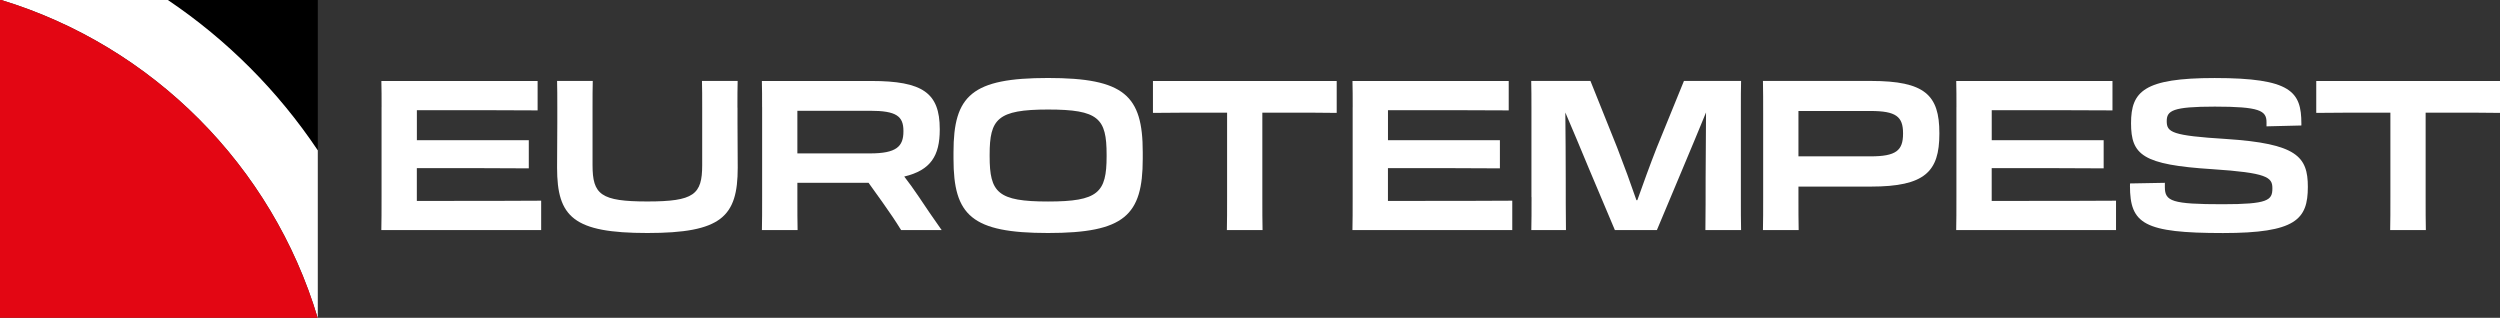 <?xml version="1.0" encoding="UTF-8"?>
<svg id="uuid-1c035a67-96f4-4cf6-8d17-f1b85f0d7ffe" data-name="Lager 1" xmlns="http://www.w3.org/2000/svg" viewBox="0 0 668.98 85.04">
  <rect x="0" y="0" width="668.98" height="85.04" fill="#333333" stroke="none"/>
  <defs>
    <style>
      .uuid-eb6889c4-248a-4437-810e-41b0ad58c594 {
        fill: #fff;
      }

      .uuid-5ae58b09-9c45-4266-846e-9b3aa5294713 {
        fill: #e30613;
      }
    </style>
  </defs>
  <g id="uuid-09508132-f8ce-4802-b275-057dd3b7ec08" data-name="Eurotempest">
    <g>
      <path class="uuid-eb6889c4-248a-4437-810e-41b0ad58c594" d="M102.11,28.69c0-2.81,0-4.72-.06-7.02h41.81v7.87c-8.49-.06-19.16-.06-26.47-.06h-5.84v8.04h29.95v7.53c-11.13-.06-14.72-.06-20.91-.06h-9.05v8.77h7.31c7.59,0,19.67,0,25.96-.06v7.87h-42.77c.06-2.59.06-4.95.06-9.05v-23.83h.01Z"/>
      <path class="uuid-eb6889c4-248a-4437-810e-41b0ad58c594" d="M197.35,28.8v4.27c0,2.92.06,6.91.06,11.8,0,13.15-4.38,17.48-24.17,17.48s-24.17-4.27-24.17-17.48c0-4.89.06-8.94.06-11.86v-4.27c0-2.87,0-5.17-.06-7.08h9.55c-.06,1.97-.06,4.38-.06,7.08v15.45c0,7.87,2.19,9.72,14.67,9.72s14.67-1.85,14.67-9.72v-15.45c0-2.75,0-5.17-.06-7.08h9.55c-.06,1.91-.06,4.21-.06,7.14h.02Z"/>
      <path class="uuid-eb6889c4-248a-4437-810e-41b0ad58c594" d="M203.93,28.69c0-2.81,0-4.72-.06-7.02h29.28c13.77,0,18.32,3.2,18.32,12.87v.17c0,6.97-2.42,10.85-9.5,12.53,1.24,1.63,2.53,3.37,3.77,5.23,1.91,2.92,4.05,5.96,6.24,9.1h-10.85c-1.41-2.3-3.09-4.78-4.89-7.31l-3.82-5.34h-19.05v3.6c0,4.38,0,6.29.06,9.05h-9.55c.06-2.59.06-4.95.06-9.05v-23.83h0ZM213.37,29.64v11.41h19.44c7.08,0,8.94-1.85,8.94-5.9v-.11c0-3.93-1.85-5.4-8.94-5.4,0,0-19.44,0-19.44,0Z"/>
      <path class="uuid-eb6889c4-248a-4437-810e-41b0ad58c594" d="M255.15,42.51v-1.8c0-15.17,4.89-19.84,25.29-19.84s25.35,4.66,25.35,19.84v1.8c0,15.12-4.89,19.84-25.35,19.84s-25.29-4.72-25.29-19.84ZM296.12,41.84v-.45c0-9.72-2.14-12.08-15.68-12.08s-15.62,2.53-15.62,12.08v.45c0,9.72,2.19,12.08,15.62,12.08s15.68-2.36,15.68-12.08Z"/>
      <path class="uuid-eb6889c4-248a-4437-810e-41b0ad58c594" d="M328.36,30.15h-5.28c-4.33,0-10.62,0-14.56.06v-8.54h49.17v8.54c-3.99-.06-7.87-.06-10.12-.06h-9.78v22.37c0,4.38,0,6.24.06,9.05h-9.55c.06-2.64.06-4.95.06-9.05v-22.37h0Z"/>
      <path class="uuid-eb6889c4-248a-4437-810e-41b0ad58c594" d="M361.97,28.69c0-2.81,0-4.72-.06-7.02h41.81v7.87c-8.49-.06-19.16-.06-26.47-.06h-5.84v8.04h29.95v7.53c-11.13-.06-14.72-.06-20.91-.06h-9.05v8.77h7.31c7.59,0,19.67,0,25.96-.06v7.87h-42.77c.06-2.59.06-4.95.06-9.05v-23.83h0Z"/>
      <path class="uuid-eb6889c4-248a-4437-810e-41b0ad58c594" d="M409.8,52.74v-23.94c0-2.87,0-4.72-.06-7.14h15.85l7.14,17.81c1.85,4.78,3.71,9.84,5.17,14.11h.23c1.52-4.27,3.32-9.27,5.17-13.99l7.31-17.93h15.29c-.06,2.42-.06,4.27-.06,7.08v23.88c0,3.93,0,6.29.06,8.94h-9.55c.06-4.44.06-9.39.06-13.88,0-3.37.06-11.58.11-17.59h0c-1.8,4.38-4.05,9.83-6.24,15.01l-6.91,16.47h-11.24l-7.02-16.63c-2.14-5.17-4.38-10.51-6.24-14.84h0c.06,5.28.11,12.7.11,17.87,0,3.93,0,9.1.06,13.6h-9.27c.06-2.59.06-4.95.06-8.82h-.03Z"/>
      <path class="uuid-eb6889c4-248a-4437-810e-41b0ad58c594" d="M481.3,61.56h-9.55c.06-2.59.06-5.06.06-8.99v-21.47c0-4.1,0-6.86-.06-9.44h28.89c14.44,0,18.32,3.76,18.32,13.94v.22c0,10.12-3.88,14.11-18.32,14.11h-19.39v2.81c0,3.82,0,6.18.06,8.82h-.01ZM481.25,29.7v12.14h19.28c6.86,0,8.71-1.57,8.71-6.07v-.11c0-4.44-1.85-5.96-8.71-5.96h-19.28Z"/>
      <path class="uuid-eb6889c4-248a-4437-810e-41b0ad58c594" d="M523.53,28.69c0-2.81,0-4.72-.06-7.02h41.81v7.87c-8.49-.06-19.16-.06-26.47-.06h-5.84v8.04h29.95v7.53c-11.13-.06-14.72-.06-20.91-.06h-9.05v8.77h7.31c7.59,0,19.67,0,25.96-.06v7.87h-42.77c.06-2.59.06-4.95.06-9.05v-23.83h0Z"/>
      <path class="uuid-eb6889c4-248a-4437-810e-41b0ad58c594" d="M569.97,49.71v-.62l9.33-.17v1.18c0,3.76,1.91,4.55,15.45,4.55,12.14,0,13.32-1.07,13.32-4.21v-.11c0-2.92-1.52-4.1-16.07-5.06-18.71-1.18-21.75-3.82-21.75-12.31s3.43-12.08,22.37-12.08c20.46,0,23.21,3.65,23.21,12.19v.51l-9.33.23v-1.12c0-3.09-1.85-4.16-13.83-4.16-11.3,0-12.87,1.07-12.87,3.88,0,2.98,1.29,3.88,15.9,4.78,18.94,1.24,21.86,4.72,21.86,12.81,0,8.71-3.2,12.36-22.7,12.36-21.19,0-24.9-2.47-24.9-12.64h.01Z"/>
      <path class="uuid-eb6889c4-248a-4437-810e-41b0ad58c594" d="M639.64,30.15h-5.28c-4.33,0-10.62,0-14.55.06v-8.54h49.17v8.54c-3.99-.06-7.87-.06-10.12-.06h-9.78v22.37c0,4.38,0,6.24.06,9.05h-9.55c.06-2.64.06-4.95.06-9.05v-22.37h0Z"/>
    </g>
  </g>
  <g id="uuid-778d26bc-5546-468c-964b-a8268b16e349" data-name="Icon">
    <g>
      <path d="M85.04,40.24V0h-40.14c15.86,10.67,29.51,24.36,40.14,40.24Z"/>
      <path class="uuid-eb6889c4-248a-4437-810e-41b0ad58c594" d="M85,85.04h.04v-44.79C74.41,24.36,60.76,10.67,44.9,0H.32c40.55,12.35,72.5,44.42,84.68,85.04Z"/>
      <path class="uuid-5ae58b09-9c45-4266-846e-9b3aa5294713" d="M.32,0h-.32v85.04h85C72.82,44.42,40.87,12.35.32,0Z"/>
    </g>
  </g>
</svg>